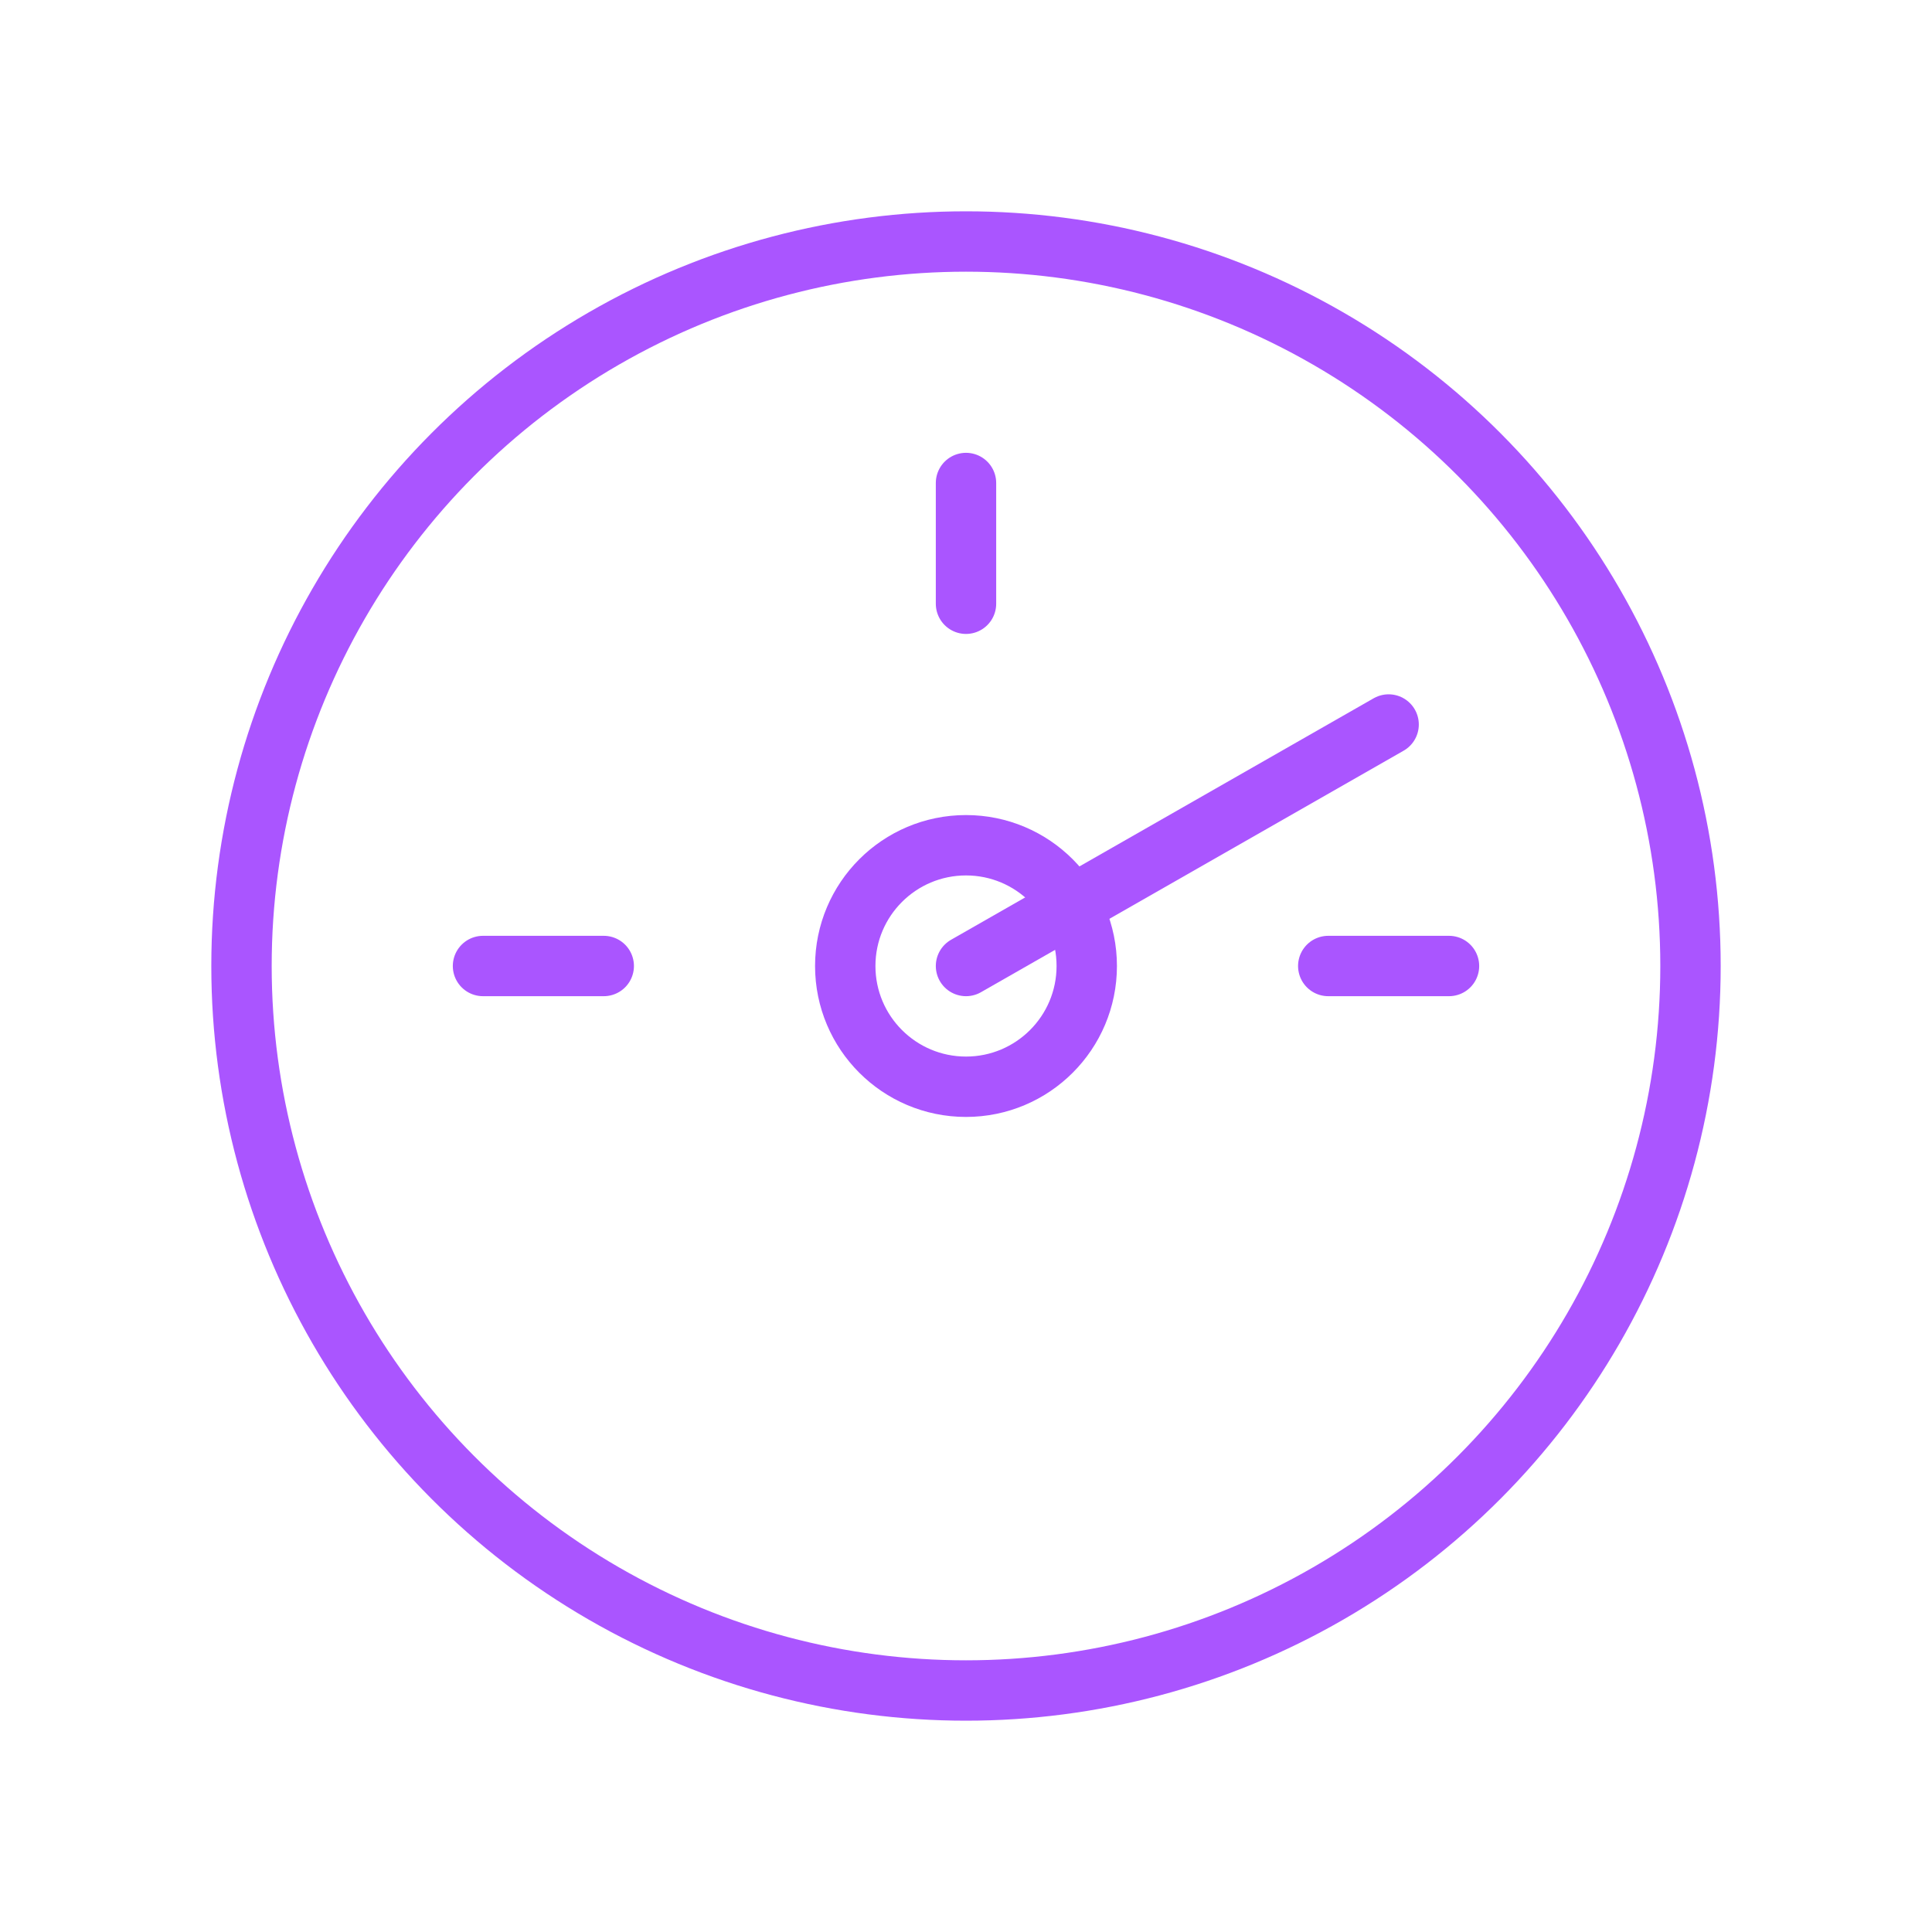 <svg viewBox="0 0 64 64" fill="none" xmlns="http://www.w3.org/2000/svg">
  <defs>
    <filter id="neon-glow" x="-50%" y="-50%" width="200%" height="200%">
      <feGaussianBlur in="SourceGraphic" stdDeviation="3" result="blur"/>
      <feMerge>
        <feMergeNode in="blur"/>
        <feMergeNode in="SourceGraphic"/>
      </feMerge>
    </filter>
  </defs>
  <circle cx="32" cy="32" r="24" stroke="#aa55ff" stroke-width="2" filter="url(#neon-glow)"/>
  <path d="M32 32L46 24M16 32H20M32 16V20M44 32H48" stroke="#aa55ff" stroke-width="2" stroke-linecap="round" filter="url(#neon-glow)"/>
  <circle cx="32" cy="32" r="4" stroke="#aa55ff" stroke-width="2" filter="url(#neon-glow)"/>
</svg>
